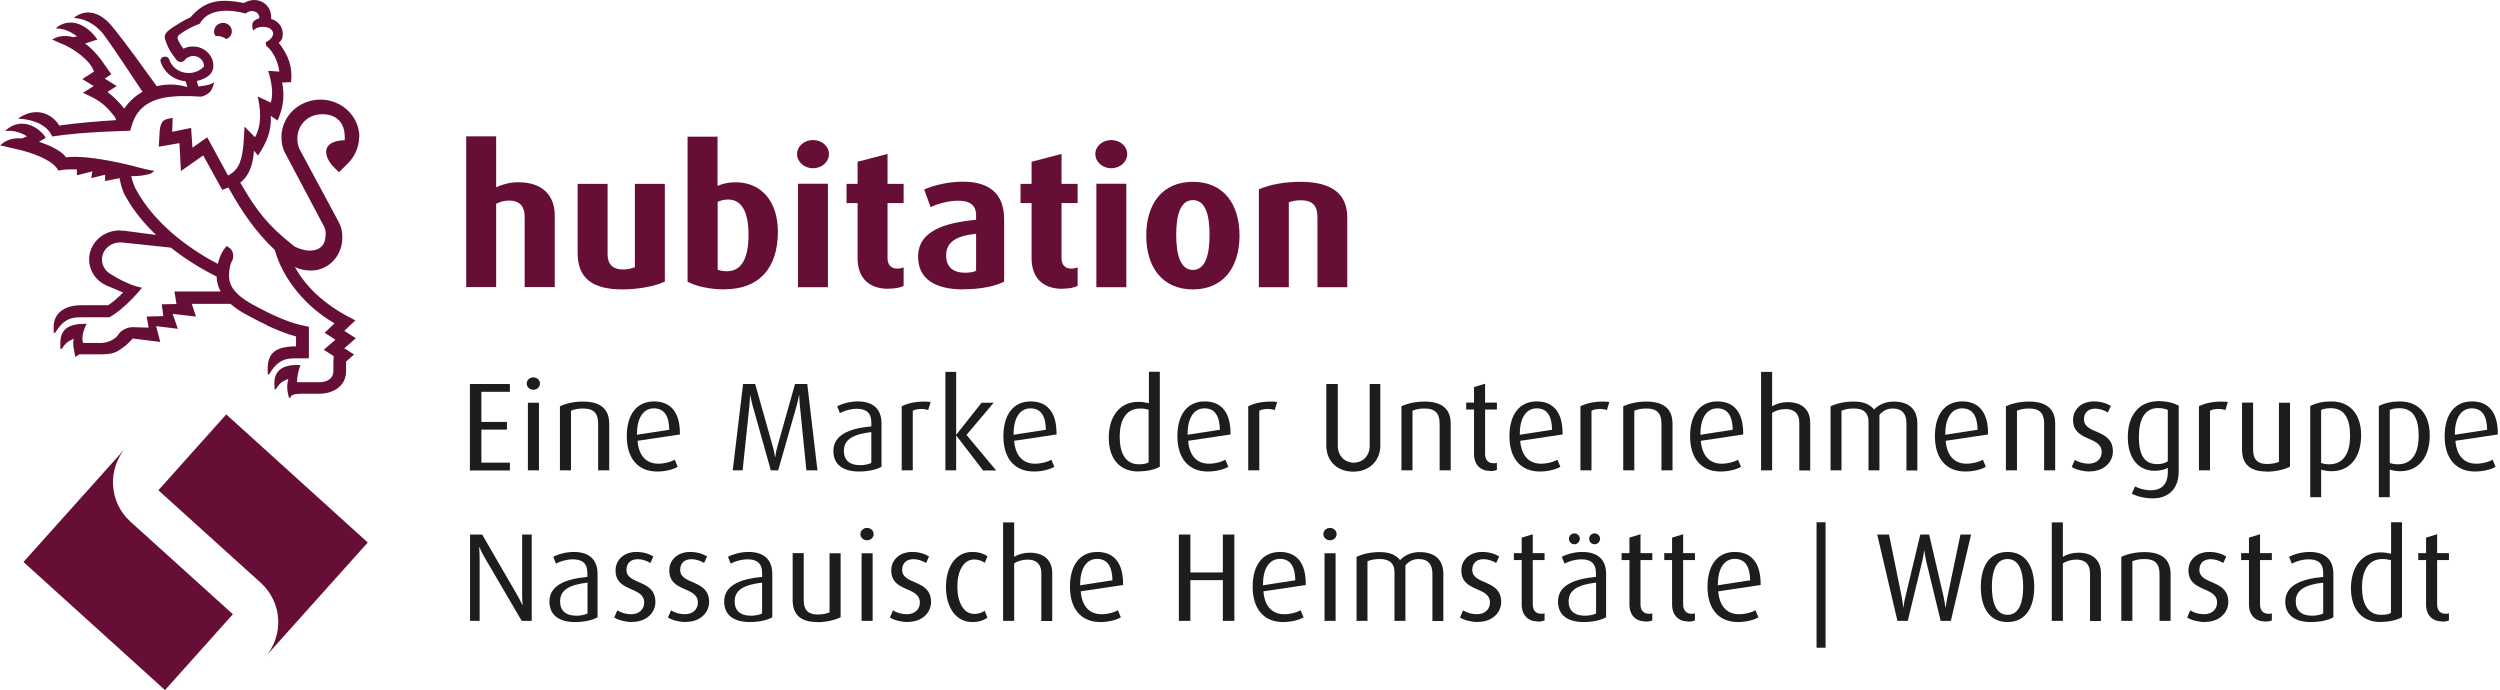<?xml version="1.0" encoding="UTF-8"?>
<svg xmlns="http://www.w3.org/2000/svg" xmlns:xlink="http://www.w3.org/1999/xlink" id="Ebene_1" viewBox="0 0 169.4 46.77">
  <defs>
    <style>
      .cls-1 {
        fill: #1d1d1b;
      }

      .cls-2 {
        fill: none;
      }

      .cls-3 {
        fill: #660e36;
      }

      .cls-4 {
        clip-path: url(#clippath);
      }
    </style>
    <clipPath id="clippath">
      <rect class="cls-2" width="169.4" height="46.77"></rect>
    </clipPath>
  </defs>
  <g>
    <path class="cls-1" d="M31.84,31.87v-5.85h2.71v.53h-1.93v2.04h1.73v.52h-1.73v2.24h1.93v.53h-2.71Z"></path>
    <path class="cls-1" d="M36.14,26.41c-.25,0-.45-.19-.45-.42s.2-.42.45-.42.45.19.45.42-.2.42-.45.42ZM35.77,31.87v-4.58h.75v4.58h-.75Z"></path>
    <path class="cls-1" d="M40.53,31.87v-3.16c0-.69-.28-1.03-1.03-1.03-.31,0-.57.05-.81.15v4.04h-.75v-4.34c.42-.2.99-.32,1.56-.32,1.23,0,1.78.54,1.78,1.5v3.16h-.75Z"></path>
    <path class="cls-1" d="M43.2,29.87c.07.94.54,1.55,1.41,1.55.42,0,.86-.12,1.11-.27l.2.48c-.32.19-.85.32-1.39.32-1.31,0-2.06-.9-2.06-2.39s.69-2.36,1.85-2.36c1.1,0,1.75.71,1.75,2.16v.08l-2.88.43ZM44.31,27.67c-.76,0-1.15.71-1.15,1.75v.04l2.19-.34c-.02-.93-.33-1.45-1.05-1.45Z"></path>
    <path class="cls-1" d="M54.64,31.87l-.44-4.38c-.03-.21-.03-.44-.04-.69h-.02c-.03.14-.1.48-.16.69l-1.25,4.38h-.5l-1.23-4.38c-.06-.22-.09-.36-.16-.69h-.02c0,.29-.03.5-.04.69l-.46,4.38h-.67l.7-5.85h.82l1.19,4.22c.07.24.11.44.15.72h.02c.04-.28.08-.48.15-.72l1.19-4.22h.83l.69,5.85h-.75Z"></path>
    <path class="cls-1" d="M58.21,31.95c-1.1,0-1.74-.48-1.74-1.39,0-1.1,1.09-1.53,2.57-1.67v-.28c0-.63-.34-.91-.98-.91-.4,0-.83.12-1.15.29l-.18-.46c.38-.2.9-.33,1.39-.33.99,0,1.61.47,1.61,1.49v2.94c-.37.2-.91.32-1.52.32ZM59.03,29.28c-1.16.14-1.85.46-1.85,1.27,0,.62.38.97,1.1.97.29,0,.58-.06.76-.15v-2.08Z"></path>
    <path class="cls-1" d="M62.9,27.79c-.14-.05-.3-.08-.47-.08-.2,0-.42.03-.58.12v4.04h-.75v-4.34c.39-.2.91-.32,1.56-.32.17,0,.36.02.4.03l-.17.56Z"></path>
    <path class="cls-1" d="M66.61,31.87l-1.8-2.34h-.02v2.34h-.73v-6.67h.73v4.24h.02l1.7-2.15h.82l-1.84,2.18,2.01,2.41h-.89Z"></path>
    <path class="cls-1" d="M68.72,29.87c.07.94.54,1.55,1.41,1.55.42,0,.86-.12,1.11-.27l.2.48c-.32.19-.85.32-1.39.32-1.31,0-2.06-.9-2.06-2.39s.69-2.36,1.85-2.36c1.1,0,1.75.71,1.75,2.16v.08l-2.88.43ZM69.83,27.67c-.76,0-1.15.71-1.15,1.75v.04l2.19-.34c-.02-.93-.33-1.45-1.05-1.45Z"></path>
    <path class="cls-1" d="M77.14,31.95c-1.32,0-2.01-.92-2.01-2.29s.68-2.43,2.01-2.43c.23,0,.46.03.71.09v-2.13h.74v6.43c-.31.19-.84.32-1.45.32ZM77.84,27.76c-.18-.05-.38-.08-.58-.08-1.04,0-1.39.91-1.39,1.91,0,1.08.37,1.87,1.3,1.87.31,0,.51-.04.66-.13v-3.57Z"></path>
    <path class="cls-1" d="M80.51,29.87c.07.94.54,1.55,1.41,1.55.42,0,.86-.12,1.11-.27l.2.48c-.32.19-.85.32-1.39.32-1.31,0-2.06-.9-2.06-2.39s.69-2.36,1.85-2.36c1.1,0,1.75.71,1.75,2.16v.08l-2.88.43ZM81.62,27.67c-.76,0-1.15.71-1.15,1.75v.04l2.19-.34c-.02-.93-.33-1.45-1.05-1.45Z"></path>
    <path class="cls-1" d="M86.38,27.79c-.14-.05-.3-.08-.47-.08-.2,0-.42.03-.58.12v4.04h-.75v-4.34c.39-.2.91-.32,1.56-.32.17,0,.36.02.4.03l-.17.56Z"></path>
    <path class="cls-1" d="M91.7,31.96c-1.13,0-1.83-.76-1.83-1.76v-4.18h.78v4.18c0,.72.5,1.15,1.08,1.15s1.08-.42,1.08-1.15v-4.18h.72v4.18c0,.99-.71,1.76-1.84,1.76Z"></path>
    <path class="cls-1" d="M97.55,31.87v-3.16c0-.69-.28-1.03-1.03-1.03-.31,0-.57.05-.81.15v4.04h-.75v-4.34c.42-.2.99-.32,1.56-.32,1.23,0,1.78.54,1.78,1.5v3.16h-.75Z"></path>
    <path class="cls-1" d="M100.98,31.91c-.65,0-1.1-.4-1.1-1.16v-3h-.53v-.47h.53v-1.05l.75-.23v1.28h.8v.47h-.8v3c0,.4.2.64.57.64.08,0,.16,0,.23-.03v.48c-.12.05-.27.08-.45.08Z"></path>
    <path class="cls-1" d="M103.01,29.87c.07.94.54,1.55,1.41,1.55.42,0,.86-.12,1.11-.27l.2.48c-.32.19-.85.32-1.39.32-1.31,0-2.06-.9-2.06-2.39s.69-2.36,1.85-2.36c1.1,0,1.75.71,1.75,2.16v.08l-2.88.43ZM104.13,27.67c-.76,0-1.15.71-1.15,1.75v.04l2.19-.34c-.02-.93-.33-1.45-1.05-1.45Z"></path>
    <path class="cls-1" d="M108.89,27.79c-.14-.05-.3-.08-.47-.08-.2,0-.42.03-.58.12v4.04h-.75v-4.34c.39-.2.91-.32,1.56-.32.17,0,.36.02.4.03l-.17.56Z"></path>
    <path class="cls-1" d="M112.58,31.87v-3.16c0-.69-.28-1.03-1.03-1.03-.31,0-.57.05-.81.15v4.04h-.75v-4.34c.42-.2.99-.32,1.56-.32,1.23,0,1.78.54,1.78,1.5v3.16h-.75Z"></path>
    <path class="cls-1" d="M115.25,29.87c.07.94.54,1.55,1.41,1.55.42,0,.86-.12,1.11-.27l.2.48c-.32.19-.85.32-1.39.32-1.31,0-2.06-.9-2.06-2.39s.69-2.36,1.85-2.36c1.1,0,1.75.71,1.75,2.16v.08l-2.88.43ZM116.37,27.67c-.76,0-1.15.71-1.15,1.75v.04l2.19-.34c-.02-.93-.33-1.45-1.05-1.45Z"></path>
    <path class="cls-1" d="M121.92,31.87v-3.23c0-.48-.21-.92-.94-.92-.32,0-.64.09-.9.25v3.9h-.75v-6.67h.75v2.33c.28-.17.65-.28,1.05-.28,1.16,0,1.53.71,1.53,1.37v3.26h-.75Z"></path>
    <path class="cls-1" d="M129.18,31.87v-3.2c0-.6-.27-.99-.94-.99-.37,0-.67.17-.89.43v3.76h-.74v-3.31c0-.53-.29-.88-.97-.88-.35,0-.6.04-.86.15v4.04h-.74v-4.34c.44-.2.95-.32,1.57-.32.69,0,1.08.19,1.38.54.31-.33.77-.54,1.32-.54,1.12,0,1.61.6,1.61,1.48v3.19h-.74Z"></path>
    <path class="cls-1" d="M131.84,29.87c.07.94.54,1.55,1.41,1.55.42,0,.86-.12,1.11-.27l.2.48c-.32.19-.85.32-1.39.32-1.31,0-2.06-.9-2.06-2.39s.69-2.36,1.85-2.36c1.1,0,1.75.71,1.75,2.16v.08l-2.88.43ZM132.96,27.67c-.76,0-1.15.71-1.15,1.75v.04l2.19-.34c-.02-.93-.33-1.45-1.05-1.45Z"></path>
    <path class="cls-1" d="M138.51,31.87v-3.16c0-.69-.28-1.03-1.03-1.03-.31,0-.57.05-.81.15v4.04h-.75v-4.34c.42-.2.99-.32,1.56-.32,1.23,0,1.78.54,1.78,1.5v3.16h-.75Z"></path>
    <path class="cls-1" d="M141.61,31.95c-.45,0-.94-.12-1.23-.31l.21-.48c.27.17.62.26.94.26.54,0,.88-.34.88-.79,0-1.12-1.94-.67-1.94-2.18,0-.71.57-1.25,1.41-1.25.44,0,.84.11,1.15.31l-.2.44c-.24-.15-.55-.26-.85-.26-.53,0-.77.32-.77.72,0,1.05,1.96.62,1.96,2.18,0,.74-.63,1.35-1.56,1.35Z"></path>
    <path class="cls-1" d="M147.63,31.93c0,1.16-.65,1.84-1.77,1.84-.54,0-1.08-.14-1.41-.32l.22-.49c.26.14.67.26,1.06.26.83,0,1.16-.51,1.16-1.21v-.31c-.2.12-.51.2-.91.2-1.1,0-1.8-.88-1.8-2.27,0-1.47.73-2.45,2.1-2.45.53,0,1.04.13,1.35.31v4.42ZM146.89,27.78c-.17-.08-.41-.13-.65-.13-.92,0-1.31.77-1.31,1.97s.37,1.83,1.25,1.83c.29,0,.54-.08.71-.19v-3.48Z"></path>
    <path class="cls-1" d="M150.8,27.79c-.14-.05-.3-.08-.47-.08-.2,0-.42.03-.58.12v4.04h-.75v-4.34c.39-.2.91-.32,1.56-.32.17,0,.36.02.4.03l-.17.56Z"></path>
    <path class="cls-1" d="M153.59,31.95c-1.1,0-1.67-.47-1.67-1.5v-3.17h.75v3.2c0,.64.3.96.93.96.29,0,.62-.05.82-.15v-4h.75v4.33c-.35.19-.98.34-1.57.34Z"></path>
    <path class="cls-1" d="M157.99,31.93c-.26,0-.54-.05-.71-.11v1.87h-.74v-6.18c.39-.2.89-.31,1.42-.31,1.31,0,2.03.9,2.03,2.29,0,1.53-.79,2.44-2,2.44ZM157.93,27.66c-.23,0-.48.03-.65.12v3.59c.14.05.33.09.55.09.93,0,1.41-.71,1.41-1.92,0-1.15-.35-1.88-1.31-1.88Z"></path>
    <path class="cls-1" d="M162.64,31.93c-.26,0-.54-.05-.71-.11v1.87h-.74v-6.18c.39-.2.89-.31,1.42-.31,1.31,0,2.03.9,2.03,2.29,0,1.53-.79,2.44-2,2.44ZM162.58,27.66c-.23,0-.48.03-.65.12v3.59c.14.05.33.09.55.09.93,0,1.41-.71,1.41-1.92,0-1.15-.35-1.88-1.31-1.88Z"></path>
    <path class="cls-1" d="M166.38,29.87c.07.94.54,1.55,1.41,1.55.42,0,.86-.12,1.11-.27l.2.48c-.32.19-.85.32-1.39.32-1.31,0-2.06-.9-2.06-2.39s.69-2.36,1.85-2.36c1.1,0,1.75.71,1.75,2.16v.08l-2.88.43ZM167.49,27.67c-.76,0-1.15.71-1.15,1.75v.04l2.19-.34c-.02-.93-.33-1.45-1.05-1.45Z"></path>
    <path class="cls-1" d="M35.35,42.07l-2.55-4.36c-.1-.17-.25-.48-.31-.63h-.02c.02.31.03.54.03.72v4.27h-.65v-5.85h.82l2.41,4.16c.09.16.2.36.31.61h.02c-.02-.31-.03-.47-.03-.7v-4.07h.65v5.85h-.68Z"></path>
    <path class="cls-1" d="M38.97,42.15c-1.1,0-1.74-.48-1.74-1.39,0-1.1,1.09-1.53,2.57-1.67v-.28c0-.63-.34-.91-.98-.91-.4,0-.83.12-1.15.29l-.18-.46c.38-.2.9-.33,1.39-.33.99,0,1.61.47,1.61,1.49v2.94c-.37.2-.91.32-1.52.32ZM39.8,39.48c-1.16.14-1.85.46-1.85,1.27,0,.62.38.97,1.1.97.29,0,.58-.06.76-.15v-2.08Z"></path>
    <path class="cls-1" d="M42.85,42.15c-.45,0-.94-.12-1.23-.31l.21-.48c.27.17.62.26.94.26.54,0,.88-.34.88-.79,0-1.12-1.94-.67-1.94-2.18,0-.71.57-1.25,1.41-1.25.44,0,.84.11,1.15.31l-.2.44c-.24-.15-.55-.26-.85-.26-.53,0-.77.32-.77.72,0,1.05,1.96.62,1.96,2.18,0,.74-.63,1.35-1.56,1.35Z"></path>
    <path class="cls-1" d="M46.49,42.15c-.45,0-.94-.12-1.23-.31l.21-.48c.27.17.62.26.94.26.54,0,.88-.34.88-.79,0-1.12-1.94-.67-1.94-2.18,0-.71.57-1.25,1.41-1.25.44,0,.84.11,1.15.31l-.2.44c-.24-.15-.55-.26-.85-.26-.53,0-.77.32-.77.72,0,1.05,1.96.62,1.96,2.18,0,.74-.63,1.35-1.56,1.35Z"></path>
    <path class="cls-1" d="M50.81,42.15c-1.1,0-1.74-.48-1.74-1.39,0-1.1,1.09-1.53,2.57-1.67v-.28c0-.63-.34-.91-.98-.91-.4,0-.83.12-1.15.29l-.18-.46c.38-.2.9-.33,1.39-.33.99,0,1.61.47,1.61,1.49v2.94c-.37.2-.91.32-1.52.32ZM51.63,39.48c-1.16.14-1.85.46-1.85,1.27,0,.62.38.97,1.1.97.29,0,.58-.06.76-.15v-2.08Z"></path>
    <path class="cls-1" d="M55.38,42.15c-1.1,0-1.67-.47-1.67-1.5v-3.17h.75v3.2c0,.64.3.96.93.96.29,0,.62-.05.82-.15v-4h.75v4.33c-.35.19-.98.34-1.57.34Z"></path>
    <path class="cls-1" d="M58.75,36.61c-.25,0-.45-.19-.45-.42s.2-.42.45-.42.45.19.45.42-.2.42-.45.42ZM58.38,42.07v-4.58h.75v4.58h-.75Z"></path>
    <path class="cls-1" d="M61.53,42.15c-.45,0-.94-.12-1.23-.31l.21-.48c.27.17.62.26.94.26.54,0,.88-.34.88-.79,0-1.12-1.94-.67-1.94-2.18,0-.71.57-1.25,1.41-1.25.44,0,.84.11,1.15.31l-.2.44c-.24-.15-.55-.26-.85-.26-.53,0-.77.32-.77.72,0,1.05,1.96.62,1.96,2.18,0,.74-.63,1.35-1.56,1.35Z"></path>
    <path class="cls-1" d="M65.88,42.15c-1.1,0-1.78-.98-1.78-2.38s.68-2.37,1.78-2.37c.42,0,.78.11,1.03.3l-.18.44c-.18-.14-.45-.23-.72-.23-.73,0-1.14.79-1.14,1.84s.42,1.85,1.14,1.85c.27,0,.54-.08.71-.22l.19.47c-.25.19-.6.3-1.03.3Z"></path>
    <path class="cls-1" d="M70.56,42.07v-3.23c0-.48-.21-.92-.94-.92-.32,0-.64.09-.9.25v3.9h-.75v-6.67h.75v2.33c.28-.17.65-.28,1.05-.28,1.16,0,1.53.71,1.53,1.37v3.26h-.75Z"></path>
    <path class="cls-1" d="M73.23,40.07c.07.94.54,1.55,1.41,1.55.42,0,.86-.12,1.11-.27l.2.48c-.32.19-.85.32-1.39.32-1.31,0-2.06-.9-2.06-2.39s.69-2.36,1.85-2.36c1.1,0,1.75.71,1.75,2.16v.08l-2.88.43ZM74.34,37.87c-.76,0-1.15.71-1.15,1.75v.04l2.19-.34c-.02-.93-.33-1.45-1.05-1.45Z"></path>
    <path class="cls-1" d="M82.86,42.07v-2.76h-2.2v2.76h-.78v-5.85h.78v2.57h2.2v-2.57h.78v5.85h-.78Z"></path>
    <path class="cls-1" d="M85.61,40.07c.07.94.54,1.55,1.41,1.55.42,0,.86-.12,1.11-.27l.2.48c-.32.19-.85.32-1.39.32-1.31,0-2.06-.9-2.06-2.39s.69-2.36,1.85-2.36c1.1,0,1.75.71,1.75,2.16v.08l-2.88.43ZM86.73,37.87c-.76,0-1.15.71-1.15,1.75v.04l2.19-.34c-.02-.93-.33-1.45-1.05-1.45Z"></path>
    <path class="cls-1" d="M90.12,36.61c-.25,0-.45-.19-.45-.42s.2-.42.45-.42.45.19.45.42-.2.42-.45.42ZM89.75,42.07v-4.58h.75v4.58h-.75Z"></path>
    <path class="cls-1" d="M97.06,42.07v-3.2c0-.6-.27-.99-.94-.99-.37,0-.67.17-.89.43v3.76h-.74v-3.31c0-.53-.29-.88-.97-.88-.35,0-.6.04-.86.15v4.04h-.74v-4.34c.44-.2.95-.32,1.57-.32.69,0,1.08.19,1.38.54.31-.33.77-.54,1.32-.54,1.12,0,1.61.6,1.61,1.48v3.19h-.74Z"></path>
    <path class="cls-1" d="M100.16,42.15c-.45,0-.94-.12-1.23-.31l.21-.48c.27.17.62.26.94.26.54,0,.88-.34.88-.79,0-1.12-1.94-.67-1.94-2.18,0-.71.57-1.25,1.41-1.25.44,0,.84.11,1.15.31l-.2.44c-.24-.15-.55-.26-.85-.26-.53,0-.77.32-.77.72,0,1.05,1.96.62,1.96,2.18,0,.74-.63,1.35-1.56,1.35Z"></path>
    <path class="cls-1" d="M104.21,42.11c-.65,0-1.1-.4-1.1-1.16v-3h-.53v-.47h.53v-1.05l.75-.23v1.28h.8v.47h-.8v3c0,.4.2.64.57.64.08,0,.16,0,.23-.03v.48c-.12.05-.27.08-.45.08Z"></path>
    <path class="cls-1" d="M107.31,42.15c-1.1,0-1.74-.48-1.74-1.39,0-1.1,1.09-1.53,2.57-1.67v-.28c0-.63-.34-.91-.98-.91-.4,0-.83.12-1.15.29l-.18-.46c.38-.2.9-.33,1.39-.33.99,0,1.61.47,1.61,1.49v2.94c-.37.2-.91.32-1.52.32ZM108.14,39.48c-1.16.14-1.85.46-1.85,1.27,0,.62.38.97,1.1.97.29,0,.58-.06.76-.15v-2.08ZM106.68,36.88c-.2,0-.37-.17-.37-.37s.17-.37.37-.37.37.17.37.37-.17.37-.37.37ZM108.05,36.88c-.2,0-.37-.17-.37-.37s.17-.37.37-.37.37.17.37.37-.17.37-.37.37Z"></path>
    <path class="cls-1" d="M111.51,42.11c-.65,0-1.1-.4-1.1-1.16v-3h-.53v-.47h.53v-1.05l.75-.23v1.28h.8v.47h-.8v3c0,.4.2.64.57.64.08,0,.16,0,.23-.03v.48c-.12.05-.27.08-.45.08Z"></path>
    <path class="cls-1" d="M114.4,42.11c-.65,0-1.1-.4-1.1-1.16v-3h-.53v-.47h.53v-1.05l.75-.23v1.28h.8v.47h-.8v3c0,.4.2.64.57.64.08,0,.16,0,.23-.03v.48c-.12.05-.27.08-.45.08Z"></path>
    <path class="cls-1" d="M116.43,40.07c.07.94.54,1.55,1.41,1.55.42,0,.86-.12,1.11-.27l.2.48c-.32.19-.85.32-1.39.32-1.31,0-2.06-.9-2.06-2.39s.69-2.36,1.85-2.36c1.1,0,1.75.71,1.75,2.16v.08l-2.88.43ZM117.55,37.87c-.76,0-1.15.71-1.15,1.75v.04l2.19-.34c-.02-.93-.33-1.45-1.05-1.45Z"></path>
    <path class="cls-1" d="M123.09,43.89v-8.5h.61v8.5h-.61Z"></path>
    <path class="cls-1" d="M132.19,42.07h-.69l-.99-4.08c-.06-.25-.08-.46-.11-.67h-.02c-.03.19-.06.42-.12.67l-.99,4.08h-.7l-1.37-5.85h.8l.86,4.22c.04.21.08.47.1.71h.02c.03-.26.06-.44.13-.71l1.01-4.22h.6l.98,4.22c.04.17.1.55.12.71h.02c.03-.19.09-.6.12-.71l.88-4.22h.72l-1.37,5.85Z"></path>
    <path class="cls-1" d="M136.03,42.15c-1.24,0-1.81-1-1.81-2.38s.57-2.37,1.81-2.37,1.81,1,1.81,2.37-.57,2.38-1.81,2.38ZM136.03,37.88c-.8,0-1.06.86-1.06,1.88s.26,1.9,1.06,1.9,1.06-.88,1.06-1.9-.26-1.88-1.06-1.88Z"></path>
    <path class="cls-1" d="M141.62,42.07v-3.23c0-.48-.21-.92-.94-.92-.32,0-.64.09-.9.25v3.9h-.75v-6.67h.75v2.33c.28-.17.65-.28,1.05-.28,1.16,0,1.53.71,1.53,1.37v3.26h-.75Z"></path>
    <path class="cls-1" d="M146.33,42.07v-3.16c0-.69-.28-1.03-1.03-1.03-.31,0-.57.05-.81.15v4.04h-.75v-4.34c.42-.2.99-.32,1.56-.32,1.23,0,1.78.54,1.78,1.5v3.16h-.75Z"></path>
    <path class="cls-1" d="M149.43,42.15c-.45,0-.94-.12-1.23-.31l.21-.48c.27.17.62.26.94.26.54,0,.88-.34.88-.79,0-1.12-1.94-.67-1.94-2.18,0-.71.57-1.25,1.41-1.25.44,0,.84.11,1.15.31l-.2.44c-.24-.15-.55-.26-.85-.26-.53,0-.77.32-.77.72,0,1.05,1.96.62,1.96,2.18,0,.74-.63,1.35-1.56,1.35Z"></path>
    <path class="cls-1" d="M153.49,42.11c-.65,0-1.1-.4-1.1-1.16v-3h-.53v-.47h.53v-1.05l.75-.23v1.28h.8v.47h-.8v3c0,.4.2.64.57.64.08,0,.16,0,.23-.03v.48c-.12.05-.27.08-.45.08Z"></path>
    <path class="cls-1" d="M156.59,42.15c-1.1,0-1.74-.48-1.74-1.39,0-1.1,1.09-1.53,2.57-1.67v-.28c0-.63-.34-.91-.98-.91-.4,0-.83.12-1.15.29l-.18-.46c.38-.2.9-.33,1.39-.33.99,0,1.61.47,1.61,1.49v2.94c-.37.2-.91.32-1.52.32ZM157.41,39.48c-1.16.14-1.85.46-1.85,1.27,0,.62.38.97,1.1.97.29,0,.58-.06.76-.15v-2.08Z"></path>
    <path class="cls-1" d="M161.31,42.15c-1.32,0-2.01-.92-2.01-2.29s.68-2.43,2.01-2.43c.23,0,.46.03.71.09v-2.13h.74v6.43c-.31.19-.84.32-1.45.32ZM162.02,37.96c-.18-.05-.38-.08-.58-.08-1.04,0-1.39.91-1.39,1.91,0,1.08.37,1.87,1.3,1.87.31,0,.51-.04.66-.13v-3.57Z"></path>
    <path class="cls-1" d="M165.49,42.11c-.65,0-1.1-.4-1.1-1.16v-3h-.53v-.47h.53v-1.05l.75-.23v1.28h.8v.47h-.8v3c0,.4.2.64.57.64.08,0,.16,0,.23-.03v.48c-.12.05-.27.08-.45.08Z"></path>
  </g>
  <g>
    <path class="cls-3" d="M35.55,19.46v-4.8c0-.6-.27-1.07-1.05-1.07-.32,0-.62.08-.88.22v5.64h-2.03v-10.21h2.03v3.45c.42-.19.9-.34,1.51-.34,1.76,0,2.46,1.03,2.46,2.24v4.86h-2.03Z"></path>
    <path class="cls-3" d="M42.18,19.61c-2.02,0-3.04-.74-3.04-2.47v-4.68h2.03v4.77c0,.68.36,1.03,1.04,1.03.29,0,.6-.06.81-.16v-5.64h2.03v6.62c-.66.31-1.78.53-2.86.53Z"></path>
    <path class="cls-3" d="M49.13,19.61c-1.05,0-1.95-.21-2.54-.52v-9.83h2.03v3.34c.34-.16.77-.25,1.22-.25,1.75,0,2.87,1.3,2.87,3.35,0,2.46-1.27,3.9-3.59,3.9ZM49.34,13.52c-.27,0-.51.06-.71.16v4.6c.16.06.39.1.62.1,1.03,0,1.47-.94,1.47-2.47s-.45-2.39-1.38-2.39Z"></path>
    <path class="cls-3" d="M55.09,11.4c-.6,0-1.08-.43-1.08-.96s.48-.95,1.08-.95,1.08.42,1.08.95-.48.96-1.08.96ZM54.07,19.46v-7.01h2.03v7.01h-2.03Z"></path>
    <path class="cls-3" d="M60.2,19.57c-1.34,0-2.09-.75-2.09-2.08v-3.73h-.75v-1.3h.75v-1.5l2.03-.53v2.03h1.09v1.3h-1.09v3.73c0,.47.25.71.66.71.16,0,.3-.03.43-.08v1.25c-.22.12-.58.19-1.03.19Z"></path>
    <path class="cls-3" d="M65.29,19.61c-2,0-3.08-.75-3.08-2.22,0-1.73,1.77-2.29,3.93-2.5v-.31c0-.68-.43-.98-1.21-.98-.65,0-1.37.19-1.87.44l-.44-1.2c.7-.31,1.69-.53,2.61-.53,1.72,0,2.81.73,2.81,2.56v4.21c-.6.31-1.56.52-2.74.52ZM66.14,15.84c-1.35.14-2.03.56-2.03,1.47,0,.78.46,1.17,1.29,1.17.3,0,.56-.04.74-.13v-2.51Z"></path>
    <path class="cls-3" d="M71.99,19.57c-1.34,0-2.09-.75-2.09-2.08v-3.73h-.75v-1.3h.75v-1.5l2.03-.53v2.03h1.09v1.3h-1.09v3.73c0,.47.25.71.66.71.16,0,.3-.03.43-.08v1.25c-.22.12-.58.19-1.03.19Z"></path>
    <path class="cls-3" d="M75.3,11.4c-.6,0-1.08-.43-1.08-.96s.48-.95,1.08-.95,1.08.42,1.08.95-.48.96-1.08.96ZM74.29,19.46v-7.01h2.03v7.01h-2.03Z"></path>
    <path class="cls-3" d="M80.83,19.61c-2.09,0-3.16-1.53-3.16-3.65s1.07-3.64,3.16-3.64,3.16,1.52,3.16,3.64-1.07,3.65-3.16,3.65ZM80.83,13.56c-.84,0-1.13.99-1.13,2.35s.29,2.38,1.13,2.38,1.13-1.01,1.13-2.38-.29-2.35-1.13-2.35Z"></path>
    <path class="cls-3" d="M89.27,19.46v-4.75c0-.77-.33-1.14-1.13-1.14-.31,0-.56.05-.81.14v5.75h-2.03v-6.63c.79-.34,1.76-.51,2.83-.51,2.21,0,3.16.9,3.16,2.41v4.73h-2.03Z"></path>
  </g>
  <path class="cls-3" d="M10.72,33.21h0l6.96,6.29c1.46,1.33,1.57,3.57.27,5.05h-.01l6.98-7.79-9.59-8.68-4.6,5.14h0Z"></path>
  <g class="cls-4">
    <path class="cls-3" d="M15.79,41.63h0l-6.96-6.29c-1.46-1.33-1.57-3.58-.27-5.05h.01l-6.98,7.79,9.59,8.68,4.6-5.14h0Z"></path>
    <path class="cls-3" d="M14.5,2.12c0,.12.04.23.11.32.04,0,.07,0,.11,0,.23,0,.45.08.61.21.22-.08.38-.29.38-.53,0-.31-.27-.57-.6-.57s-.6.26-.6.57M24.35,9.29c0-1.39-1.17-2.54-2.64-2.54s-2.64,1.15-2.64,2.54c0,.45.1.85.33,1.23l2.59,4.89c.04.09.08.27.08.42,0,.73-.33,1.15-1.1,1.15-.4,0-.98-.22-1.09-.34-1.67-1.32-2.47-2.29-3.6-4.27.66-.49.87-1.33.93-2.16l.27.33c.57-.85.93-1.64.87-2.69l.46.32c.38-.88.49-1.63.31-2.58l.6-.02c.13-1.02-.18-1.83-.83-2.67,0,0,.09-.07.15-.15.09-.11.12-.29.12-.47,0-.47-.33-.87-.79-1,.09-.96-.89-1.63-1.84-1.08-1.56-.29-2.59-.23-3.62.97-.38.16-.92.5-1.15.65-.24.15-.41.31-.41.31-.11.1-.25.28-.16.54.24.72.43.94.81,1.44.05.04.16.09.27.09s.21-.07.25-.14c.07-.09.17-.16.28-.21h.03c.08-.04.17-.06.26-.06.4,0,.73.31.73.68v.04c-.25.27-.63.44-1.04.44-.62,0-1.14-.39-1.31-.91-.12-.36-.7-.2-.58.16.23.71.88,1.23,1.69,1.31l.11.38h-.03c-.67-.2-1.38-.21-2.04-.05-.73-1.01-2.04-2.84-2.89-3.89l-.04-.04c-.62-.83-1.59-1.45-2.59-.78l-.09.09c1.3.06,2.05,1.17,2.05,1.17.51.68,1.87,2.73,2.6,3.83-.49.27-.92.66-1.24,1.14-.34-.43-.74-.84-1.14-1.13l.63-.4-.81-.5.44-.3-.72-1.02c-.25-.32-.6-.74-1.06-1.06l.84-.27c-.6-.87-1.67-1.56-2.7-.87l-.12.11c.7.03,1.04.27,1.45.54l-.27.06c-.47-.13-.96-.12-1.43.16l.67.29c.81.33,1.93,1.13,2.17,1.88l-.79.51.77.47-.73.46c.97.44,1.41.68,2.08,1.53,0,0,.12.13.17.32-1.07.07-2.62.18-3.85.37-.44-.73-1.52-1.37-2.81-.47h.07c1.96.13,2.25,1.21,2.25,1.21,2-.32,5.05-.38,5.29-.39.06-.17.07-.26.18-.58.08-.2.2-.46.36-.67.83-1.09,2.4-1.18,4.27-1.06.18-.02.55-.2.69-.44.09-.17.2-.53.2-.53-.22.14-.5.2-.76.24-.11.02-.21.03-.32.04l-.1-.37c.72-.18,1.11-.49,1.12-1.03,0-.72-.62-1.31-1.39-1.31-.23,0-.45.05-.64.15-.14-.19-.23-.31-.34-.54-.03-.07-.06-.13-.06-.2,0-.12.08-.18.23-.29.43-.3.77-.46,1.28-.67h0s.02-.02.02-.03c.79-1.38,3.08-.65,3.08-.65.4-.35.96-.12.93.31-.1.03-.2.08-.32.16-.29.2-.09.68-.09.68,0,0,.17-.17.3-.2h.02c.1-.03.19-.05.28-.05h.04s.03,0,.04,0c.32,0,.58.14.65.35.08.25-.14.53-.5.7.03.09.05.18.06.27.02,0,.05.02.07.03.34.29.71.93.81,1.68l-.76-.05c.23.71.37,1.54.18,2.15l-.89-.41c.18.78.32,1.87-.18,2.76l-.71-.72c-.04.51-.03,1.72-.33,2.47-.24.61-.79.84-.79.84l-1.41-2.59-1,.71-.09-1.34-1.28.26.03-.95c-.55.12-.79.11-.88.88l-.06,1.08,1.4-.24.1,1.89,1.51-1.06,1.29,2.34.07-.03c.12-.04.23-.09.34-.14.99,1.76,1.87,3.02,3.15,4.24.57,2.04,2.17,3.89,4.05,4.97l-.14.13h0l-.53.51.73.47-.79.68.67.43-.02.44v.59c0,.43-.35.74-.95.74h-1.51s-.02-.52.23-1.16c-.81-.05-1.77.11-1.77,1.23l.02.41h.08c.29-.49.5-.55.85-.71-.07.22-.09.53-.07.73.02.2.11.55.11.55h.1c0-.22.37-.28.88-.27h1.08c.92,0,1.81-.51,1.81-1.52v-.66s.54-.48.54-.48l-.66-.42.78-.68-.78-.5.4-.38h0l.35-.33c-1.72-.84-3.23-2.02-4.1-3.63.33.18.69.25,1.1.25,1.25,0,2.2-1.11,2.11-2.38,0,0,.02-.39-.23-.89l-2.59-4.82c-.15-.25-.22-.52-.22-.84,0-.96.72-1.66,1.69-1.66s1.52.58,1.52,1.55c0,.16,0,.21,0,.21-1.27.03-1.6.73-.9,1.65.1.13.51.52.51.52l.71-.71c.39-.44.65-1.03.65-1.67"></path>
  </g>
  <path class="cls-3" d="M18.07,22.04c.65.3,1.32.58,1.99.76v.67h-.05s-.16,0-.16,0c-.98.05-1.71.32-1.71,1.48v.41h.1c.59-1,1.13-1.07,1.75-1.08h.94v-2.14c-.17-.03-.33-.06-.5-.1-1.16-.28-2.29-.85-3.3-1.4-1.39-.76-1.64-1.43-1.61-2.06.03-.4.06-.68.24-.97,0,0,.21-.55-.28-.86l-.11-.08c-.3.28-.5.76-.61,1.21-2.22-1.16-4.33-2.87-5.47-4.91-.17-.27-.3-.63-.4-1.03.53.01,1.02-.08,1.3-.17.15-.07.26-.19.26-.19-.54-.09-1-.22-1-.22,0,0-3.24-.91-4.98-.7-.2-.34-.96-.78-1.83-1.05l.46-.27c-.28-.53-1.55-1.58-2.76-.47h.16c.46-.05,1.06.17,1.32.37l-.33.14c-.66-.05-1.07.1-1.48.47l1.03.24c.89.17,2.6.74,2.91,1.47l.35-.06c.29-.03.64-.02.91-.02v.4l1.05-.27-.08.46.94-.23v.43l.98-.2c.09.49.22.94.44,1.29.53.94,1.21,1.77,2.04,2.56l-2.2-.29h-.14s-.08-.02-.11-.02c-1.16,0-2.09.88-2.09,1.97,0,.76.45,1.42,1.12,1.74l1.18.5s-.43.48-1.01.86h-1.79c-1,0-1.8.39-1.9,1.33h0s0,.09,0,.13v.41h.1c.13-.22.26-.39.39-.53h0c.47-.5.92-.52,1.41-.52h1.87c1.13-.63,2.21-2,2.21-2-.98-.19-2.04-.88-2.04-.88-.39-.19-.67-.59-.67-1.03,0-.64.55-1.16,1.23-1.16h.13s3.31.35,3.31.35c.96.76,2.02,1.42,3.1,1.96.01.34.09.68.27,1.01h-3.13l.14.85-1,.02.11.8-1.13.03.1.57h0l.03.18-1.08-.03s-.68-.02-1.03.59c0,0-.41.51-1.26.48h-1.06s-.12-.16,0-.71c.01-.06.12-.38.2-.52.02-.03.04-.06.05-.07-.31,0-.62.01-.88.08h0c-.54.13-.92.46-.92,1.21v.41h.1c.27-.45.49-.53.81-.69-.05.21-.05.44,0,.69l.11.55.26-.18h1.15c1.17.01,1.3-.06,2.05-.64l.43-.43,1.86.23-.28-1.07,1.47.18-.08-.24h0l-.27-.77,1.58.18-.28-.86h2.62c.29.26.66.51,1.11.75.44.24.9.48,1.37.7"></path>
</svg>
